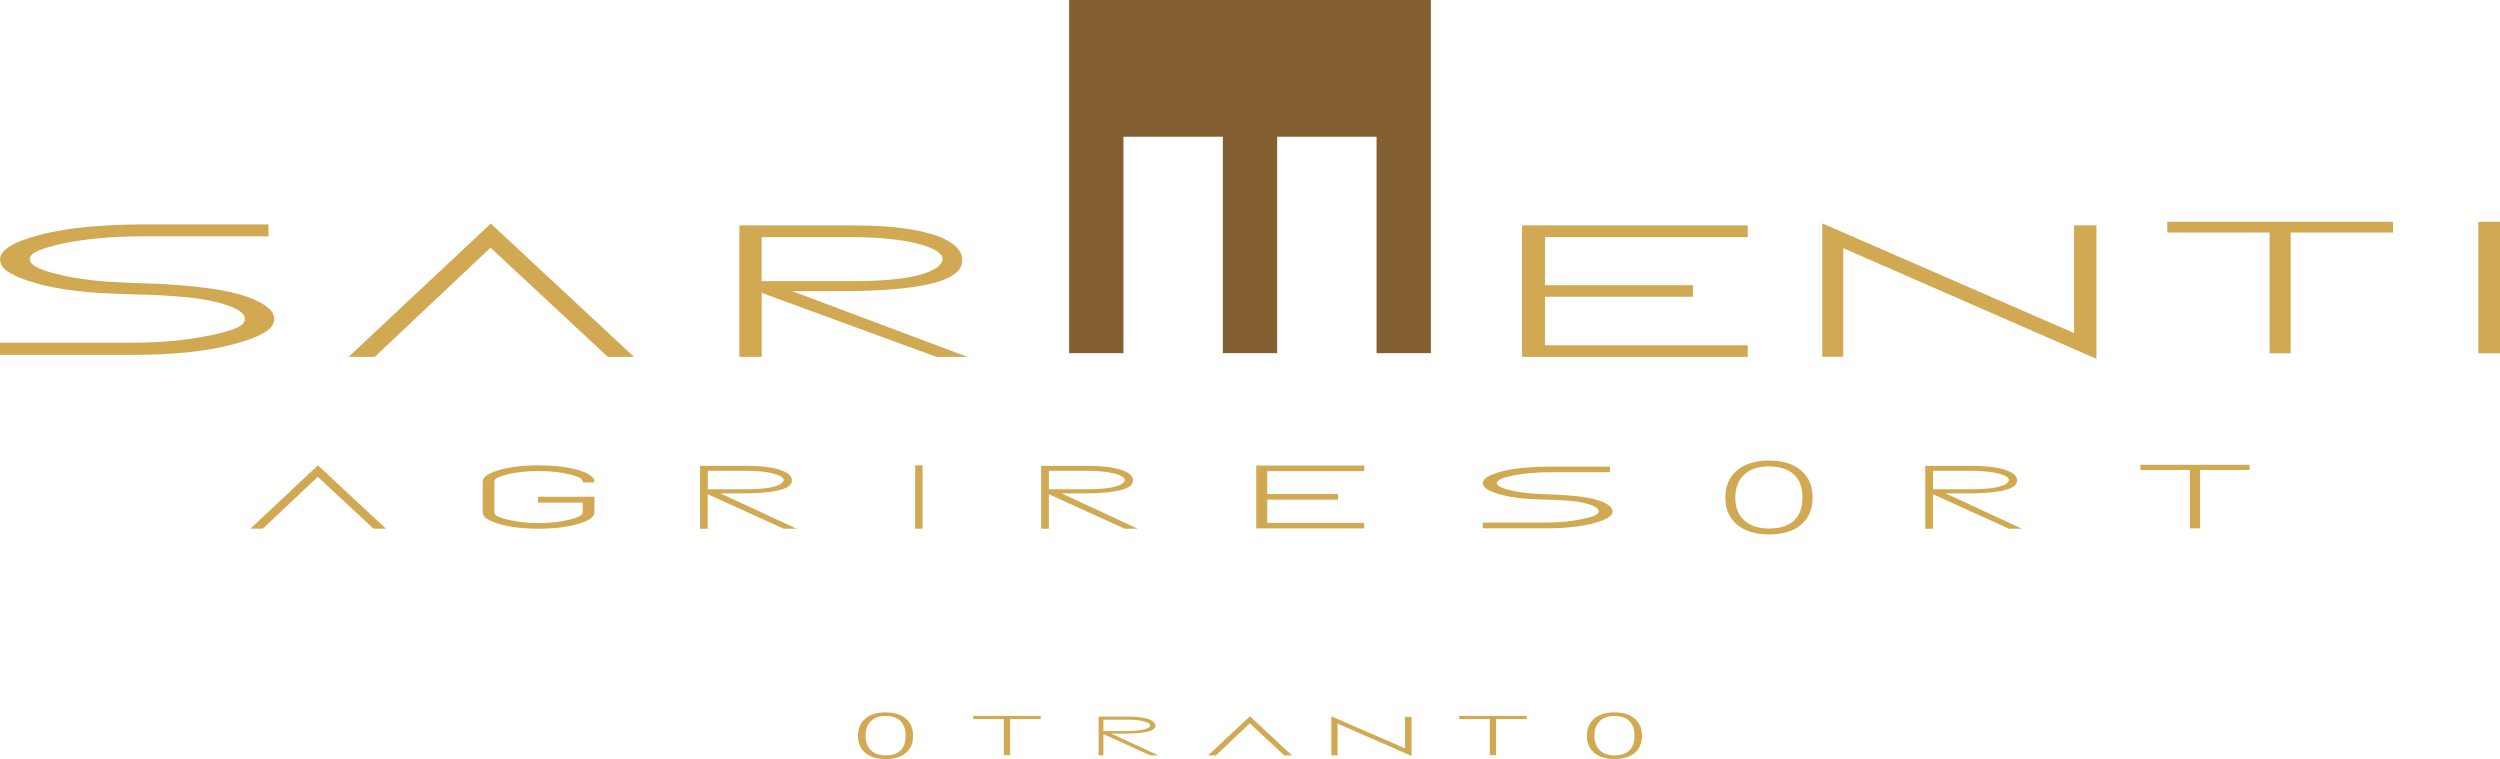 <svg xmlns="http://www.w3.org/2000/svg" id="Livello_2" data-name="Livello 2" viewBox="0 0 486.9 147.83"><defs><style>      .cls-1 {        fill: #d1a953;      }      .cls-2 {        fill: #845f31;      }    </style></defs><g id="Livello_1-2" data-name="Livello 1"><g><path class="cls-1" d="m12.47,53.71c2.47.52,5.23.9,8.28,1.14,1.98.13,4.96.26,8.93.39,2.9.09,5.95.32,9.17.68,3.22.37,5.84.85,7.88,1.43,1.98.57,3.59,1.26,4.83,2.09,1.23.83,1.85,1.71,1.85,2.64,0,1.09-.72,2.03-2.17,2.84-1.45.8-3.43,1.53-5.95,2.18-5.15,1.35-11.66,2.02-19.54,2.02H0v-2.38h25.74c2.79,0,5.41-.11,7.88-.34,2.47-.23,4.91-.59,7.32-1.09,2.09-.41,3.74-.87,4.95-1.37,1.21-.5,1.81-1.11,1.81-1.83s-.63-1.41-1.89-2.02c-1.26-.61-2.88-1.12-4.87-1.53-2.14-.46-5.31-.8-9.49-1.04-1.93-.09-3.83-.15-5.71-.2l-4.42-.16c-5.09-.22-9.49-.78-13.19-1.7-2.47-.63-4.44-1.34-5.91-2.14-1.48-.79-2.21-1.72-2.21-2.79,0-1.89,2.71-3.52,8.12-4.89,2.68-.67,5.71-1.16,9.09-1.47,3.38-.3,6.86-.46,10.46-.46h24.61v2.32h-24.61c-5.58,0-10.64.45-15.2,1.34-2.04.44-3.66.9-4.87,1.39-1.21.49-1.81,1.07-1.81,1.74,0,1.2,2.22,2.26,6.68,3.2Zm55.43,15.79l27.69-25.96,27.88,25.96h-5.09l-22.85-21.26-22.54,21.26h-5.09Zm93.01-12.8c26.42.31,26.49-4.39,26.49-6.28,0-1.78-2.4-6.52-21.36-6.52h-22.04v25.6h4.35v-12.46h0l34.03,12.46h6.02l-34.12-12.8h6.64Zm-12.57-1.94v-8.58h17.7c10.88,0,17.54,2.1,17.54,4.24,0,.67-.65,4.34-17.54,4.34h-17.7Zm152.56-8.58v9.36h28.81v2.25h-28.81v9.46h39.49v2.25h-43.96v-25.6h43.96v2.28h-39.49Zm107.4-2.28v25.99l-49.3-21.56v21.16h-4.1v-25.99l49.05,21.36v-20.97h4.35Zm57.76-.7v2.09h-19.93v23.51h-4.1v-23.51h-19.93v-2.09h43.96Zm20.84,2.28v21.07h0v2.25h-4.22v-2.25h0v-21.07h0v-2.28h4.22v2.28h0Z"></path><polygon class="cls-2" points="208.22 0 208.22 22.29 208.22 26.63 208.22 68.78 218.8 68.78 218.8 26.63 238.16 26.63 238.16 68.78 248.74 68.78 248.74 26.63 268.1 26.63 268.1 68.78 278.68 68.78 278.68 26.63 278.68 22.29 278.68 0 208.22 0"></polygon><g><path class="cls-1" d="m98.96,101.22c1.84.44,3.82.66,5.93.66s4.12-.22,5.96-.66c1.76-.41,2.64-.89,2.64-1.43v-1.9h-8.7v-1.15h10.98v3.05c0,.89-1.09,1.65-3.26,2.28-2.09.6-4.63.9-7.62.9s-5.51-.3-7.62-.9c-.96-.28-1.75-.61-2.35-.97-.6-.37-.91-.8-.91-1.3v-6.02c0-.88,1.09-1.63,3.26-2.25,2.07-.6,4.61-.9,7.62-.9s5.6.3,7.62.9c2.17.62,3.26,1.37,3.26,2.25v.17h-2.28v-.17c0-.53-.88-1.01-2.64-1.41-1.76-.42-3.75-.63-5.96-.63s-4.18.21-5.96.63c-.8.18-1.44.38-1.92.61-.48.23-.72.5-.72.81v6.02c0,.3.25.57.74.8.49.23,1.14.44,1.94.63Z"></path><path class="cls-1" d="m179.68,91.73v10.15h0v1.08h-1.44v-1.08h0v-10.15h0v-1.1h1.44v1.1h0Z"></path><path class="cls-1" d="m344.48,104.08c-2.61,0-4.67-.64-6.18-1.91-1.51-1.28-2.27-3.03-2.27-5.27s.76-4,2.27-5.28c1.51-1.28,3.6-1.92,6.25-1.92s4.71.64,6.22,1.91c1.5,1.27,2.25,3.04,2.25,5.29s-.75,4.04-2.25,5.3c-1.5,1.26-3.6,1.89-6.28,1.89Zm-6.52-7.16c0,1.88.58,3.36,1.74,4.42,1.16,1.06,2.77,1.6,4.82,1.6s3.76-.51,4.87-1.54c1.11-1.03,1.66-2.53,1.66-4.52s-.56-3.45-1.69-4.49c-1.12-1.03-2.76-1.55-4.91-1.55-2.03,0-3.62.54-4.76,1.61-1.15,1.07-1.72,2.56-1.72,4.46Z"></path><path class="cls-1" d="m294.69,95.6c1.17.25,2.48.43,3.92.54.94.06,2.35.12,4.23.19,1.37.04,2.82.15,4.34.32,1.52.18,2.77.4,3.73.68.94.27,1.7.6,2.28.99.58.39.88.81.88,1.25,0,.51-.34.96-1.03,1.34-.69.38-1.62.73-2.82,1.03-2.44.64-5.52.96-9.25.96h-12.19v-1.13h12.19c1.32,0,2.56-.05,3.73-.16,1.17-.11,2.32-.28,3.47-.52.99-.2,1.77-.41,2.34-.65.57-.24.86-.52.86-.86s-.3-.67-.89-.96c-.6-.29-1.36-.53-2.3-.73-1.02-.22-2.51-.38-4.49-.49-.91-.04-1.82-.07-2.7-.09l-2.09-.08c-2.41-.1-4.49-.37-6.25-.8-1.17-.3-2.1-.64-2.8-1.01-.7-.38-1.05-.82-1.05-1.32,0-.9,1.28-1.67,3.85-2.32,1.27-.32,2.7-.55,4.3-.69,1.6-.14,3.25-.22,4.95-.22h11.65v1.1h-11.65c-2.64,0-5.04.21-7.2.63-.97.21-1.73.42-2.3.66-.57.23-.86.51-.86.83,0,.57,1.05,1.07,3.16,1.51Z"></path><path class="cls-1" d="m48.77,102.96l13.15-12.33,13.24,12.33h-2.42l-10.85-10.1-10.7,10.1h-2.42Z"></path><path class="cls-1" d="m246.81,91.75v4.48h13.78v1.08h-13.78v4.52h18.89v1.08h-21.03v-12.24h21.03v1.09h-18.89Z"></path><path class="cls-1" d="m143.12,96.1c11.09.13,11.11-1.84,11.11-2.63,0-.75-1.01-2.74-8.96-2.74h-8.93v12.24h1.5v-6.72h0l14.78,6.72h2.53l-14.82-6.87h2.79Zm-5.27-.81v-3.6h7.42c4.57,0,7.36.88,7.36,1.78,0,.28-.27,1.82-7.36,1.82h-7.42Z"></path><path class="cls-1" d="m209.55,96.1c11.09.13,11.11-1.84,11.11-2.63,0-.75-1.01-2.74-8.96-2.74h-8.93v12.24h1.5v-6.72h0l14.78,6.72h2.53l-14.82-6.87h2.79Zm-5.27-.81v-3.6h7.42c4.57,0,7.36.88,7.36,1.78,0,.28-.27,1.82-7.36,1.82h-7.42Z"></path><path class="cls-1" d="m381.74,96.1c11.09.13,11.11-1.84,11.11-2.63,0-.75-1.01-2.74-8.96-2.74h-8.93v12.24h1.5v-6.72h0l14.78,6.72h2.53l-14.82-6.87h2.79Zm-5.27-.81v-3.6h7.42c4.57,0,7.36.88,7.36,1.78,0,.28-.27,1.82-7.36,1.82h-7.42Z"></path><path class="cls-1" d="m438.13,90.52v1.01h-9.64v11.37h-1.98v-11.37h-9.64v-1.01h21.26Z"></path></g><g><path class="cls-1" d="m172.44,147.83c-1.65,0-2.95-.4-3.91-1.21-.96-.81-1.43-1.92-1.43-3.33s.48-2.53,1.43-3.34c.96-.81,2.27-1.21,3.95-1.21s2.98.4,3.93,1.21c.95.81,1.42,1.92,1.42,3.35s-.47,2.56-1.42,3.35c-.95.8-2.27,1.19-3.98,1.19Zm-3.87-4.53c0,1.2.35,2.13,1.04,2.81.69.68,1.65,1.01,2.88,1.01s2.24-.33,2.9-.98c.66-.65.99-1.61.99-2.87s-.34-2.19-1.01-2.85-1.65-.98-2.93-.98c-1.21,0-2.16.34-2.84,1.02-.69.68-1.03,1.63-1.03,2.83Z"></path><path class="cls-1" d="m314.4,147.83c-1.65,0-2.95-.4-3.91-1.21-.96-.81-1.43-1.92-1.43-3.33s.48-2.53,1.43-3.34c.96-.81,2.27-1.21,3.95-1.21s2.98.4,3.93,1.21c.95.81,1.42,1.92,1.42,3.35s-.47,2.56-1.42,3.35c-.95.8-2.27,1.19-3.98,1.19Zm-3.87-4.53c0,1.2.35,2.13,1.04,2.81.69.68,1.65,1.01,2.88,1.01s2.24-.33,2.9-.98c.66-.65.99-1.61.99-2.87s-.34-2.19-1.01-2.85c-.67-.66-1.65-.98-2.93-.98-1.21,0-2.16.34-2.84,1.02-.69.68-1.03,1.63-1.03,2.83Z"></path><path class="cls-1" d="m235.3,147.12l8.13-7.62,8.18,7.62h-1.49l-6.7-6.24-6.61,6.24h-1.49Z"></path><path class="cls-1" d="m218.16,142.88c6.85.08,6.87-1.14,6.87-1.63,0-.46-.62-1.69-5.54-1.69h-5.52v7.56h.93v-4.15h0l9.13,4.15h1.56l-9.16-4.24h1.72Zm-3.26-.5v-2.22h4.59c2.82,0,4.55.54,4.55,1.1,0,.17-.17,1.12-4.55,1.12h-4.59Z"></path><path class="cls-1" d="m202.69,139.43v.62h-5.96v7.03h-1.22v-7.03h-5.96v-.62h13.14Z"></path><path class="cls-1" d="m297.34,139.43v.62h-5.96v7.03h-1.22v-7.03h-5.96v-.62h13.14Z"></path><polygon class="cls-1" points="274.92 139.63 274.92 147.23 260.5 140.93 260.5 147.11 259.3 147.11 259.3 139.51 273.65 145.76 273.65 139.63 274.92 139.63"></polygon></g></g></g></svg>